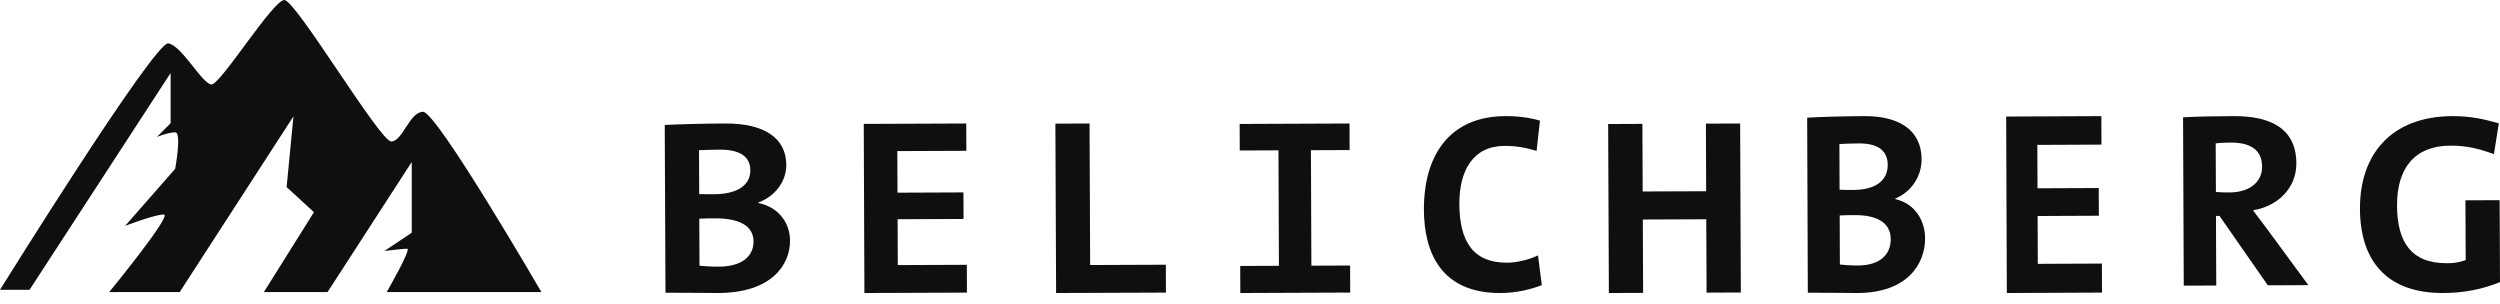 <svg width="214" height="26" viewBox="0 0 214 26" fill="none" xmlns="http://www.w3.org/2000/svg">
<path d="M61.231 18.692C61.007 18.692 60.176 18.695 59.859 18.718L59.877 22.745C60.239 22.786 60.867 22.827 61.542 22.824C63.476 22.816 64.507 21.959 64.502 20.661C64.494 19.254 63.142 18.684 61.231 18.692ZM61.613 12.81C61.005 12.812 60.352 12.836 59.836 12.859L59.852 16.609C60.211 16.629 60.638 16.627 61.111 16.625C63.134 16.617 64.234 15.847 64.229 14.568C64.224 13.503 63.478 12.803 61.613 12.81ZM61.485 25.082C60.562 25.086 58.874 25.05 56.964 25.056L56.902 10.698C58.184 10.629 60.254 10.578 62.096 10.571C65.403 10.558 67.297 11.808 67.307 14.108C67.314 15.536 66.351 16.797 64.914 17.336V17.378C66.693 17.733 67.62 19.135 67.628 20.584C67.635 22.672 66.048 25.065 61.485 25.082Z" fill="#0E0F0F"/>
<path d="M73.937 10.606L73.994 25.082L82.77 25.048L82.761 22.667L76.851 22.691L76.836 18.766L82.48 18.743L82.471 16.47L76.826 16.493L76.811 12.933L82.721 12.909L82.71 10.571L73.937 10.606Z" fill="#0E0F0F"/>
<path d="M90.341 10.583L90.402 25.082L99.804 25.046L99.797 22.66L93.317 22.686L93.266 10.571L90.341 10.583Z" fill="#0E0F0F"/>
<path d="M106.114 10.61L106.123 12.883L109.437 12.869L109.475 22.752L106.163 22.767L106.171 25.082L115.577 25.044L115.567 22.728L112.254 22.741L112.216 12.857L115.528 12.844L115.519 10.571L106.114 10.61Z" fill="#0E0F0F"/>
<path d="M128.436 25.082C123.4 25.103 121.901 21.659 121.887 17.968C121.867 13.265 124.106 9.96 128.844 9.94C129.928 9.934 130.907 10.063 131.819 10.323L131.533 12.916C130.618 12.635 129.746 12.485 128.789 12.489C126.091 12.5 124.911 14.593 124.921 17.472C124.935 20.703 126.132 22.498 129 22.486C129.871 22.483 130.93 22.215 131.652 21.861L131.981 24.407C130.94 24.808 129.753 25.076 128.436 25.082Z" fill="#0E0F0F"/>
<path d="M146.025 10.582L146.048 16.37L140.614 16.39L140.589 10.604L137.659 10.615L137.719 25.082L140.65 25.071L140.625 18.791L146.057 18.769L146.083 25.05L149.016 25.038L148.956 10.571L146.025 10.582Z" fill="#0E0F0F"/>
<path d="M158.769 18.414C158.558 18.414 157.773 18.418 157.477 18.442L157.494 22.643C157.833 22.686 158.425 22.728 159.06 22.725C160.88 22.717 161.851 21.824 161.846 20.468C161.841 19.001 160.568 18.405 158.769 18.414ZM159.127 12.276C158.556 12.279 157.941 12.303 157.454 12.328L157.468 16.241C157.808 16.261 158.211 16.259 158.655 16.258C160.559 16.249 161.594 15.445 161.589 14.11C161.585 13 160.884 12.268 159.127 12.276ZM159.008 25.082C158.139 25.086 156.55 25.048 154.749 25.056L154.694 10.072C155.9 10 157.846 9.947 159.583 9.94C162.695 9.926 164.48 11.23 164.488 13.631C164.494 15.121 163.587 16.438 162.236 16.998V17.043C163.909 17.412 164.784 18.877 164.789 20.388C164.798 22.567 163.303 25.063 159.008 25.082Z" fill="#0E0F0F"/>
<path d="M171.784 25.082L171.729 9.976L179.878 9.94L179.884 12.379L174.397 12.403L174.411 16.118L179.652 16.095L179.662 18.466L174.42 18.491L174.436 22.586L179.923 22.561L179.931 25.046L171.784 25.082Z" fill="#0E0F0F"/>
<path d="M190.929 12.204C190.521 12.206 189.943 12.229 189.663 12.274L189.681 16.435C189.874 16.456 190.43 16.475 190.859 16.474C192.528 16.467 193.64 15.609 193.636 14.263C193.628 12.876 192.707 12.197 190.929 12.204ZM194.125 24.422L189.989 18.483L189.687 18.484L189.712 24.44L186.929 24.451L186.871 10.043C188.006 9.975 189.527 9.946 191.218 9.94C194.408 9.927 196.556 11.029 196.568 13.974C196.578 16.108 194.976 17.652 192.857 18.002C193.265 18.534 193.677 19.087 194.041 19.576L197.596 24.408L194.125 24.422Z" fill="#0E0F0F"/>
<path d="M213.481 13.193C212.241 12.741 211.18 12.462 209.739 12.467C206.764 12.479 205.171 14.316 205.186 17.605C205.2 20.72 206.399 22.545 209.463 22.532C210.208 22.53 210.524 22.441 211.063 22.264L211.041 17.146L213.97 17.135L214 24.148C212.537 24.743 210.984 25.075 209.137 25.082C204.339 25.102 202.029 22.365 202.013 17.878C201.992 13.261 204.638 9.961 209.931 9.94C211.441 9.934 212.613 10.191 213.899 10.556L213.481 13.193Z" fill="#0E0F0F"/>
<path d="M14.409 3.711C13.241 3.516 0 24.805 0 24.805H2.531L14.604 6.25V10.547L13.436 11.719C13.436 11.719 14.409 11.328 14.993 11.328C15.578 11.328 14.993 14.453 14.993 14.453L10.71 19.336C10.71 19.336 13.241 18.359 14.02 18.359C14.799 18.359 9.347 25 9.347 25H15.383L25.119 9.961L24.535 16.016L26.872 18.164L22.588 25H28.04L35.245 13.867V19.922L32.908 21.484C32.908 21.484 34.466 21.289 34.855 21.289C35.245 21.289 33.102 25 33.102 25H46.343C46.343 25 37.386 9.57 36.218 9.57C35.05 9.57 34.466 12.109 33.492 12.109C32.518 12.109 25.314 0 24.34 0C23.366 0 18.888 7.227 18.109 7.227C17.33 7.227 15.578 3.906 14.409 3.711Z" fill="#0E0F0F"/>
</svg>
